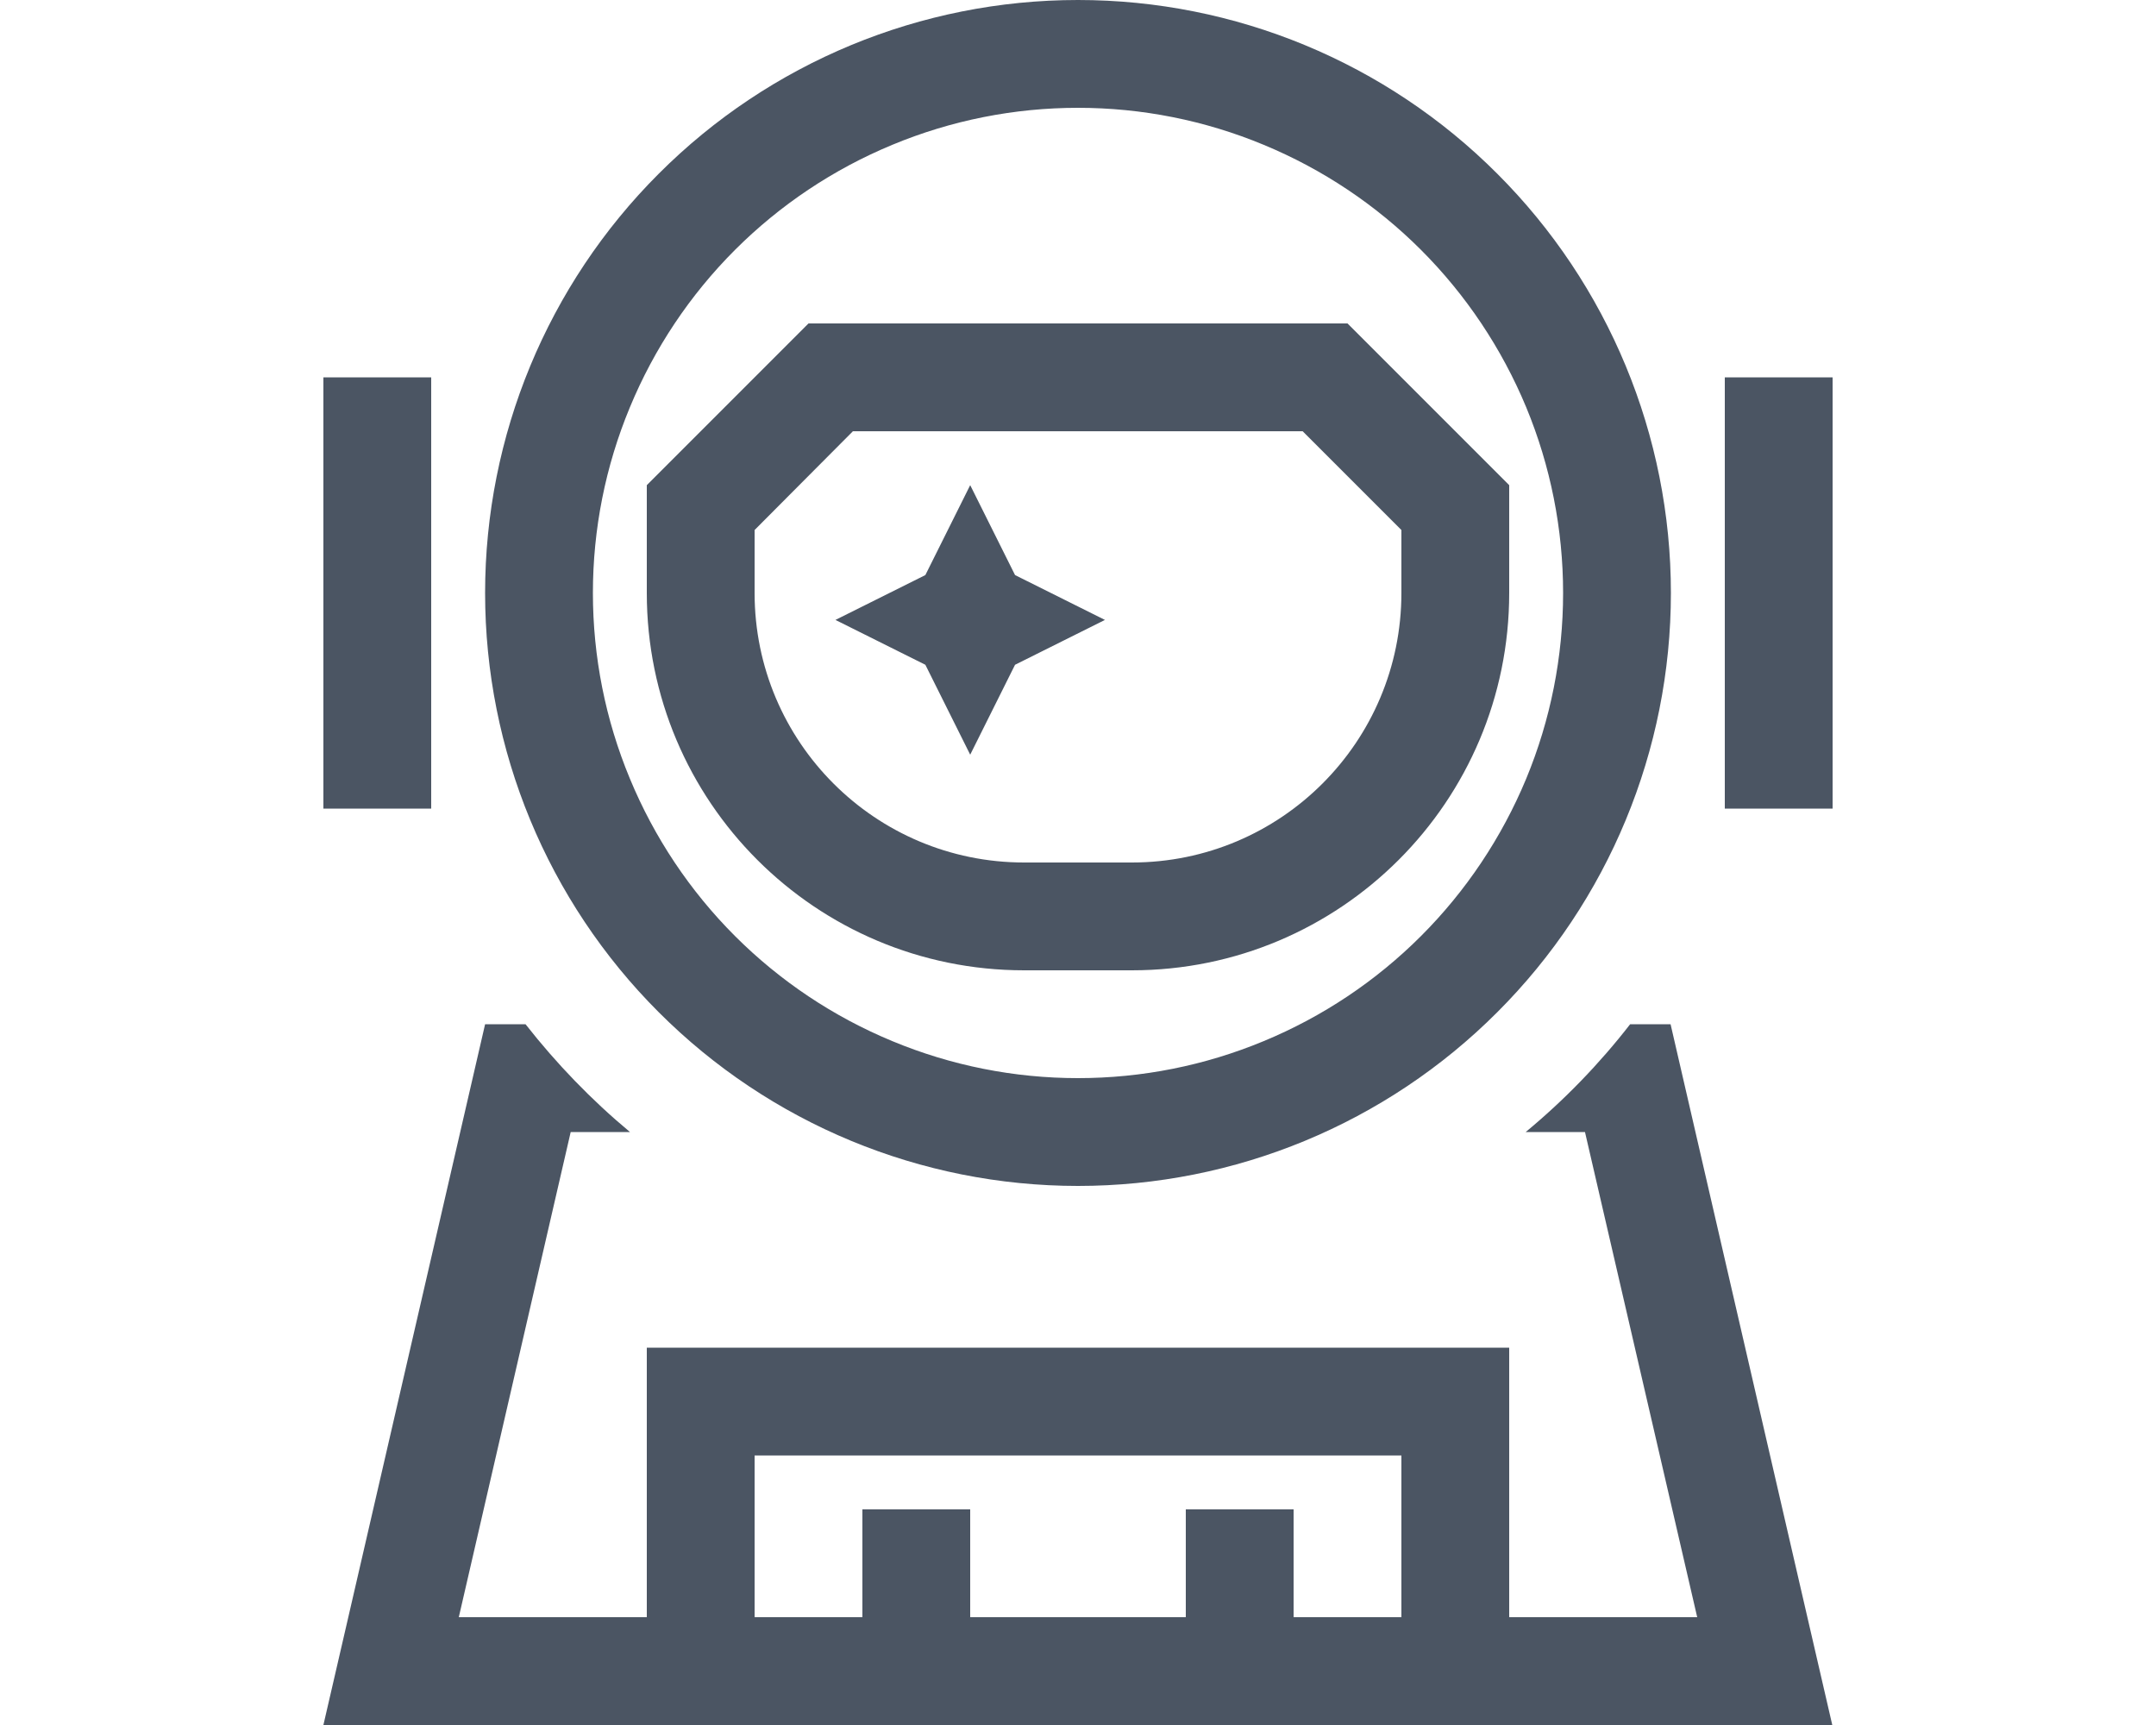 <svg width="20" height="16" viewBox="0 0 20 16" fill="none" xmlns="http://www.w3.org/2000/svg">
<path d="M14.5 5.5C14.5 4.909 14.384 4.324 14.158 3.778C13.931 3.232 13.6 2.736 13.182 2.318C12.764 1.9 12.268 1.569 11.722 1.343C11.176 1.116 10.591 1 10 1C9.409 1 8.824 1.116 8.278 1.343C7.732 1.569 7.236 1.9 6.818 2.318C6.4 2.736 6.069 3.232 5.843 3.778C5.616 4.324 5.5 4.909 5.5 5.5C5.5 6.091 5.616 6.676 5.843 7.222C6.069 7.768 6.4 8.264 6.818 8.682C7.236 9.1 7.732 9.431 8.278 9.657C8.824 9.884 9.409 10 10 10C10.591 10 11.176 9.884 11.722 9.657C12.268 9.431 12.764 9.1 13.182 8.682C13.6 8.264 13.931 7.768 14.158 7.222C14.384 6.676 14.5 6.091 14.5 5.5ZM4.5 5.5C4.5 4.041 5.079 2.642 6.111 1.611C7.142 0.579 8.541 0 10 0C11.459 0 12.858 0.579 13.889 1.611C14.921 2.642 15.5 4.041 15.5 5.5C15.5 6.959 14.921 8.358 13.889 9.389C12.858 10.421 11.459 11 10 11C8.541 11 7.142 10.421 6.111 9.389C5.079 8.358 4.5 6.959 4.5 5.5ZM4 3.5V7.5H3V3.5H4ZM17 3.5V7.5H16V3.5H17ZM4.5 9.5H4.875C5.162 9.866 5.487 10.203 5.844 10.5H5.294L4.256 15H6V13V12.5H6.5H13.5H14V13V15H15.744L14.703 10.5H14.153C14.512 10.203 14.838 9.866 15.122 9.5H15.497L16.766 15L16.997 16H15.972H13.5H12H11H9H8H6.5H4.025H3L3.231 15L4.5 9.5ZM13 13.5H7V15H8V14.5V14H9V14.5V15H11V14.5V14H12V14.5V15H13V13.5ZM10.5 8C11.881 8 13 6.881 13 5.5V4.916L12.084 4H7.912L7 4.916V5.5C7 6.881 8.119 8 9.5 8H10.5ZM6 4.5L7.5 3H12.5L14 4.5V5.5C14 7.434 12.434 9 10.5 9H9.5C7.566 9 6 7.434 6 5.5V4.5ZM9 4.5L9.416 5.334L10.25 5.75L9.416 6.166L9 7L8.584 6.166L7.75 5.75L8.584 5.334L9 4.5Z" fill="#4B5563"/>
</svg>

